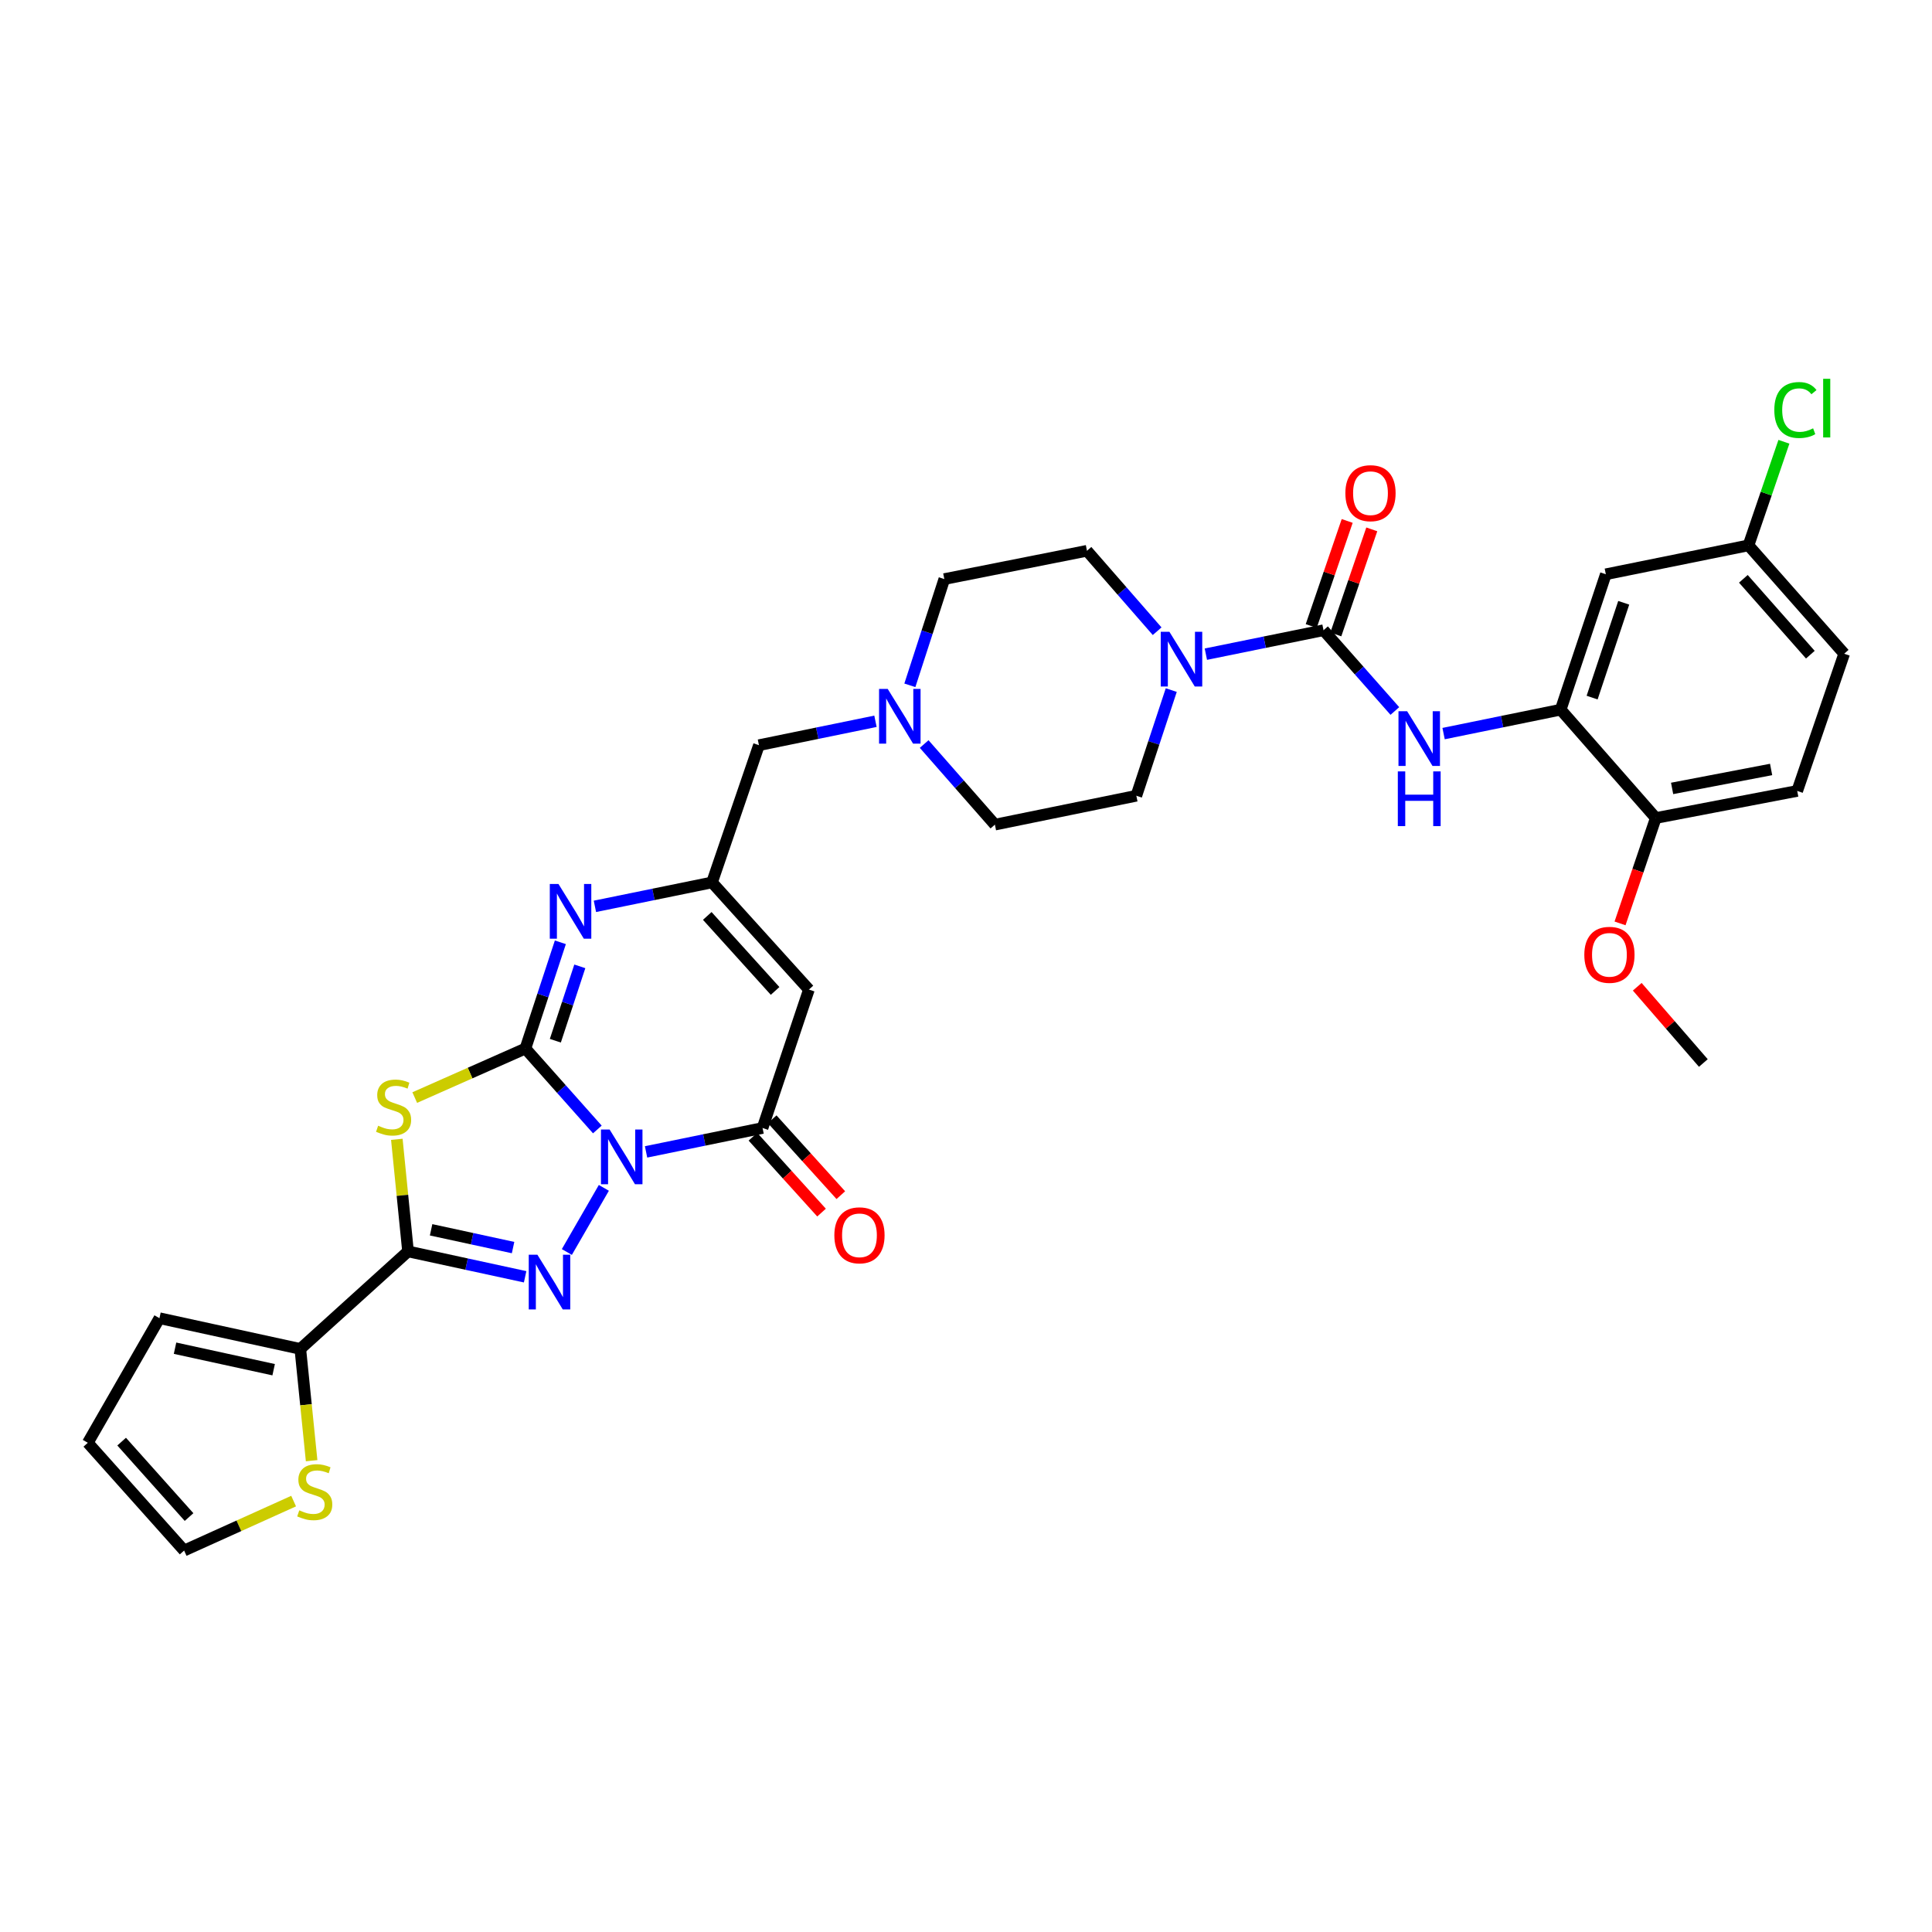 <?xml version='1.0' encoding='iso-8859-1'?>
<svg version='1.1' baseProfile='full'
              xmlns='http://www.w3.org/2000/svg'
                      xmlns:rdkit='http://www.rdkit.org/xml'
                      xmlns:xlink='http://www.w3.org/1999/xlink'
                  xml:space='preserve'
width='1000px' height='1000px' viewBox='0 0 1000 1000'>
<!-- END OF HEADER -->
<rect style='opacity:1.0;fill:#FFFFFF;stroke:none' width='1000' height='1000' x='0' y='0'> </rect>
<path class='bond-0' d='M 309.185,584.613 L 290.568,563.667' style='fill:none;fill-rule:evenodd;stroke:#0000FF;stroke-width:6px;stroke-linecap:butt;stroke-linejoin:miter;stroke-opacity:1' />
<path class='bond-0' d='M 290.568,563.667 L 271.95,542.721' style='fill:none;fill-rule:evenodd;stroke:#000000;stroke-width:6px;stroke-linecap:butt;stroke-linejoin:miter;stroke-opacity:1' />
<path class='bond-1' d='M 312.553,614.836 L 293.4,648.033' style='fill:none;fill-rule:evenodd;stroke:#0000FF;stroke-width:6px;stroke-linecap:butt;stroke-linejoin:miter;stroke-opacity:1' />
<path class='bond-4' d='M 334.402,596.221 L 364.55,590.035' style='fill:none;fill-rule:evenodd;stroke:#0000FF;stroke-width:6px;stroke-linecap:butt;stroke-linejoin:miter;stroke-opacity:1' />
<path class='bond-4' d='M 364.55,590.035 L 394.698,583.849' style='fill:none;fill-rule:evenodd;stroke:#000000;stroke-width:6px;stroke-linecap:butt;stroke-linejoin:miter;stroke-opacity:1' />
<path class='bond-2' d='M 271.95,542.721 L 243.31,555.41' style='fill:none;fill-rule:evenodd;stroke:#000000;stroke-width:6px;stroke-linecap:butt;stroke-linejoin:miter;stroke-opacity:1' />
<path class='bond-2' d='M 243.31,555.41 L 214.67,568.1' style='fill:none;fill-rule:evenodd;stroke:#CCCC00;stroke-width:6px;stroke-linecap:butt;stroke-linejoin:miter;stroke-opacity:1' />
<path class='bond-5' d='M 271.95,542.721 L 280.996,515.225' style='fill:none;fill-rule:evenodd;stroke:#000000;stroke-width:6px;stroke-linecap:butt;stroke-linejoin:miter;stroke-opacity:1' />
<path class='bond-5' d='M 280.996,515.225 L 290.043,487.729' style='fill:none;fill-rule:evenodd;stroke:#0000FF;stroke-width:6px;stroke-linecap:butt;stroke-linejoin:miter;stroke-opacity:1' />
<path class='bond-5' d='M 287.445,538.677 L 293.778,519.43' style='fill:none;fill-rule:evenodd;stroke:#000000;stroke-width:6px;stroke-linecap:butt;stroke-linejoin:miter;stroke-opacity:1' />
<path class='bond-5' d='M 293.778,519.43 L 300.11,500.183' style='fill:none;fill-rule:evenodd;stroke:#0000FF;stroke-width:6px;stroke-linecap:butt;stroke-linejoin:miter;stroke-opacity:1' />
<path class='bond-3' d='M 271.805,660.866 L 241.499,654.294' style='fill:none;fill-rule:evenodd;stroke:#0000FF;stroke-width:6px;stroke-linecap:butt;stroke-linejoin:miter;stroke-opacity:1' />
<path class='bond-3' d='M 241.499,654.294 L 211.192,647.723' style='fill:none;fill-rule:evenodd;stroke:#000000;stroke-width:6px;stroke-linecap:butt;stroke-linejoin:miter;stroke-opacity:1' />
<path class='bond-3' d='M 265.564,645.745 L 244.35,641.145' style='fill:none;fill-rule:evenodd;stroke:#0000FF;stroke-width:6px;stroke-linecap:butt;stroke-linejoin:miter;stroke-opacity:1' />
<path class='bond-3' d='M 244.35,641.145 L 223.135,636.545' style='fill:none;fill-rule:evenodd;stroke:#000000;stroke-width:6px;stroke-linecap:butt;stroke-linejoin:miter;stroke-opacity:1' />
<path class='bond-33' d='M 205.398,589.709 L 208.295,618.716' style='fill:none;fill-rule:evenodd;stroke:#CCCC00;stroke-width:6px;stroke-linecap:butt;stroke-linejoin:miter;stroke-opacity:1' />
<path class='bond-33' d='M 208.295,618.716 L 211.192,647.723' style='fill:none;fill-rule:evenodd;stroke:#000000;stroke-width:6px;stroke-linecap:butt;stroke-linejoin:miter;stroke-opacity:1' />
<path class='bond-11' d='M 211.192,647.723 L 155.443,698.195' style='fill:none;fill-rule:evenodd;stroke:#000000;stroke-width:6px;stroke-linecap:butt;stroke-linejoin:miter;stroke-opacity:1' />
<path class='bond-6' d='M 394.698,583.849 L 418.693,512.2' style='fill:none;fill-rule:evenodd;stroke:#000000;stroke-width:6px;stroke-linecap:butt;stroke-linejoin:miter;stroke-opacity:1' />
<path class='bond-16' d='M 389.709,588.361 L 407.467,607.999' style='fill:none;fill-rule:evenodd;stroke:#000000;stroke-width:6px;stroke-linecap:butt;stroke-linejoin:miter;stroke-opacity:1' />
<path class='bond-16' d='M 407.467,607.999 L 425.226,627.637' style='fill:none;fill-rule:evenodd;stroke:#FF0000;stroke-width:6px;stroke-linecap:butt;stroke-linejoin:miter;stroke-opacity:1' />
<path class='bond-16' d='M 399.688,579.336 L 417.447,598.974' style='fill:none;fill-rule:evenodd;stroke:#000000;stroke-width:6px;stroke-linecap:butt;stroke-linejoin:miter;stroke-opacity:1' />
<path class='bond-16' d='M 417.447,598.974 L 435.206,618.612' style='fill:none;fill-rule:evenodd;stroke:#FF0000;stroke-width:6px;stroke-linecap:butt;stroke-linejoin:miter;stroke-opacity:1' />
<path class='bond-34' d='M 307.925,469.124 L 338.23,462.933' style='fill:none;fill-rule:evenodd;stroke:#0000FF;stroke-width:6px;stroke-linecap:butt;stroke-linejoin:miter;stroke-opacity:1' />
<path class='bond-34' d='M 338.23,462.933 L 368.536,456.742' style='fill:none;fill-rule:evenodd;stroke:#000000;stroke-width:6px;stroke-linecap:butt;stroke-linejoin:miter;stroke-opacity:1' />
<path class='bond-8' d='M 418.693,512.2 L 368.536,456.742' style='fill:none;fill-rule:evenodd;stroke:#000000;stroke-width:6px;stroke-linecap:butt;stroke-linejoin:miter;stroke-opacity:1' />
<path class='bond-8' d='M 401.191,512.907 L 366.08,474.086' style='fill:none;fill-rule:evenodd;stroke:#000000;stroke-width:6px;stroke-linecap:butt;stroke-linejoin:miter;stroke-opacity:1' />
<path class='bond-7' d='M 685.053,326.205 L 654.602,332.4' style='fill:none;fill-rule:evenodd;stroke:#000000;stroke-width:6px;stroke-linecap:butt;stroke-linejoin:miter;stroke-opacity:1' />
<path class='bond-7' d='M 654.602,332.4 L 624.151,338.596' style='fill:none;fill-rule:evenodd;stroke:#0000FF;stroke-width:6px;stroke-linecap:butt;stroke-linejoin:miter;stroke-opacity:1' />
<path class='bond-10' d='M 685.053,326.205 L 703.517,347.106' style='fill:none;fill-rule:evenodd;stroke:#000000;stroke-width:6px;stroke-linecap:butt;stroke-linejoin:miter;stroke-opacity:1' />
<path class='bond-10' d='M 703.517,347.106 L 721.98,368.007' style='fill:none;fill-rule:evenodd;stroke:#0000FF;stroke-width:6px;stroke-linecap:butt;stroke-linejoin:miter;stroke-opacity:1' />
<path class='bond-17' d='M 691.418,328.383 L 700.726,301.191' style='fill:none;fill-rule:evenodd;stroke:#000000;stroke-width:6px;stroke-linecap:butt;stroke-linejoin:miter;stroke-opacity:1' />
<path class='bond-17' d='M 700.726,301.191 L 710.033,273.999' style='fill:none;fill-rule:evenodd;stroke:#FF0000;stroke-width:6px;stroke-linecap:butt;stroke-linejoin:miter;stroke-opacity:1' />
<path class='bond-17' d='M 678.688,324.026 L 687.996,296.834' style='fill:none;fill-rule:evenodd;stroke:#000000;stroke-width:6px;stroke-linecap:butt;stroke-linejoin:miter;stroke-opacity:1' />
<path class='bond-17' d='M 687.996,296.834 L 697.303,269.642' style='fill:none;fill-rule:evenodd;stroke:#FF0000;stroke-width:6px;stroke-linecap:butt;stroke-linejoin:miter;stroke-opacity:1' />
<path class='bond-18' d='M 368.536,456.742 L 392.83,385.706' style='fill:none;fill-rule:evenodd;stroke:#000000;stroke-width:6px;stroke-linecap:butt;stroke-linejoin:miter;stroke-opacity:1' />
<path class='bond-9' d='M 606.242,357.184 L 597.205,384.534' style='fill:none;fill-rule:evenodd;stroke:#0000FF;stroke-width:6px;stroke-linecap:butt;stroke-linejoin:miter;stroke-opacity:1' />
<path class='bond-9' d='M 597.205,384.534 L 588.169,411.884' style='fill:none;fill-rule:evenodd;stroke:#000000;stroke-width:6px;stroke-linecap:butt;stroke-linejoin:miter;stroke-opacity:1' />
<path class='bond-36' d='M 598.935,326.719 L 580.773,305.902' style='fill:none;fill-rule:evenodd;stroke:#0000FF;stroke-width:6px;stroke-linecap:butt;stroke-linejoin:miter;stroke-opacity:1' />
<path class='bond-36' d='M 580.773,305.902 L 562.611,285.084' style='fill:none;fill-rule:evenodd;stroke:#000000;stroke-width:6px;stroke-linecap:butt;stroke-linejoin:miter;stroke-opacity:1' />
<path class='bond-12' d='M 747.199,379.707 L 777.504,373.516' style='fill:none;fill-rule:evenodd;stroke:#0000FF;stroke-width:6px;stroke-linecap:butt;stroke-linejoin:miter;stroke-opacity:1' />
<path class='bond-12' d='M 777.504,373.516 L 807.809,367.325' style='fill:none;fill-rule:evenodd;stroke:#000000;stroke-width:6px;stroke-linecap:butt;stroke-linejoin:miter;stroke-opacity:1' />
<path class='bond-14' d='M 155.443,698.195 L 158.369,727.123' style='fill:none;fill-rule:evenodd;stroke:#000000;stroke-width:6px;stroke-linecap:butt;stroke-linejoin:miter;stroke-opacity:1' />
<path class='bond-14' d='M 158.369,727.123 L 161.295,756.051' style='fill:none;fill-rule:evenodd;stroke:#CCCC00;stroke-width:6px;stroke-linecap:butt;stroke-linejoin:miter;stroke-opacity:1' />
<path class='bond-20' d='M 155.443,698.195 L 82.531,682.296' style='fill:none;fill-rule:evenodd;stroke:#000000;stroke-width:6px;stroke-linecap:butt;stroke-linejoin:miter;stroke-opacity:1' />
<path class='bond-20' d='M 141.64,708.956 L 90.601,697.827' style='fill:none;fill-rule:evenodd;stroke:#000000;stroke-width:6px;stroke-linecap:butt;stroke-linejoin:miter;stroke-opacity:1' />
<path class='bond-15' d='M 807.809,367.325 L 831.177,297.239' style='fill:none;fill-rule:evenodd;stroke:#000000;stroke-width:6px;stroke-linecap:butt;stroke-linejoin:miter;stroke-opacity:1' />
<path class='bond-15' d='M 824.079,361.068 L 840.436,312.007' style='fill:none;fill-rule:evenodd;stroke:#000000;stroke-width:6px;stroke-linecap:butt;stroke-linejoin:miter;stroke-opacity:1' />
<path class='bond-19' d='M 807.809,367.325 L 857.033,423.403' style='fill:none;fill-rule:evenodd;stroke:#000000;stroke-width:6px;stroke-linecap:butt;stroke-linejoin:miter;stroke-opacity:1' />
<path class='bond-13' d='M 453.141,373.334 L 422.985,379.52' style='fill:none;fill-rule:evenodd;stroke:#0000FF;stroke-width:6px;stroke-linecap:butt;stroke-linejoin:miter;stroke-opacity:1' />
<path class='bond-13' d='M 422.985,379.52 L 392.83,385.706' style='fill:none;fill-rule:evenodd;stroke:#000000;stroke-width:6px;stroke-linecap:butt;stroke-linejoin:miter;stroke-opacity:1' />
<path class='bond-27' d='M 470.94,354.722 L 479.86,327.225' style='fill:none;fill-rule:evenodd;stroke:#0000FF;stroke-width:6px;stroke-linecap:butt;stroke-linejoin:miter;stroke-opacity:1' />
<path class='bond-27' d='M 479.86,327.225 L 488.78,299.728' style='fill:none;fill-rule:evenodd;stroke:#000000;stroke-width:6px;stroke-linecap:butt;stroke-linejoin:miter;stroke-opacity:1' />
<path class='bond-28' d='M 478.347,385.112 L 496.652,405.969' style='fill:none;fill-rule:evenodd;stroke:#0000FF;stroke-width:6px;stroke-linecap:butt;stroke-linejoin:miter;stroke-opacity:1' />
<path class='bond-28' d='M 496.652,405.969 L 514.958,426.827' style='fill:none;fill-rule:evenodd;stroke:#000000;stroke-width:6px;stroke-linecap:butt;stroke-linejoin:miter;stroke-opacity:1' />
<path class='bond-23' d='M 151.976,776.964 L 123.637,789.759' style='fill:none;fill-rule:evenodd;stroke:#CCCC00;stroke-width:6px;stroke-linecap:butt;stroke-linejoin:miter;stroke-opacity:1' />
<path class='bond-23' d='M 123.637,789.759 L 95.299,802.555' style='fill:none;fill-rule:evenodd;stroke:#000000;stroke-width:6px;stroke-linecap:butt;stroke-linejoin:miter;stroke-opacity:1' />
<path class='bond-26' d='M 831.177,297.239 L 905.015,282.281' style='fill:none;fill-rule:evenodd;stroke:#000000;stroke-width:6px;stroke-linecap:butt;stroke-linejoin:miter;stroke-opacity:1' />
<path class='bond-25' d='M 857.033,423.403 L 930.236,409.387' style='fill:none;fill-rule:evenodd;stroke:#000000;stroke-width:6px;stroke-linecap:butt;stroke-linejoin:miter;stroke-opacity:1' />
<path class='bond-25' d='M 865.483,408.086 L 916.726,398.275' style='fill:none;fill-rule:evenodd;stroke:#000000;stroke-width:6px;stroke-linecap:butt;stroke-linejoin:miter;stroke-opacity:1' />
<path class='bond-31' d='M 857.033,423.403 L 847.781,450.674' style='fill:none;fill-rule:evenodd;stroke:#000000;stroke-width:6px;stroke-linecap:butt;stroke-linejoin:miter;stroke-opacity:1' />
<path class='bond-31' d='M 847.781,450.674 L 838.529,477.945' style='fill:none;fill-rule:evenodd;stroke:#FF0000;stroke-width:6px;stroke-linecap:butt;stroke-linejoin:miter;stroke-opacity:1' />
<path class='bond-24' d='M 82.531,682.296 L 45.455,746.783' style='fill:none;fill-rule:evenodd;stroke:#000000;stroke-width:6px;stroke-linecap:butt;stroke-linejoin:miter;stroke-opacity:1' />
<path class='bond-21' d='M 562.611,285.084 L 488.78,299.728' style='fill:none;fill-rule:evenodd;stroke:#000000;stroke-width:6px;stroke-linecap:butt;stroke-linejoin:miter;stroke-opacity:1' />
<path class='bond-22' d='M 588.169,411.884 L 514.958,426.827' style='fill:none;fill-rule:evenodd;stroke:#000000;stroke-width:6px;stroke-linecap:butt;stroke-linejoin:miter;stroke-opacity:1' />
<path class='bond-35' d='M 95.299,802.555 L 45.455,746.783' style='fill:none;fill-rule:evenodd;stroke:#000000;stroke-width:6px;stroke-linecap:butt;stroke-linejoin:miter;stroke-opacity:1' />
<path class='bond-35' d='M 97.854,785.223 L 62.964,746.183' style='fill:none;fill-rule:evenodd;stroke:#000000;stroke-width:6px;stroke-linecap:butt;stroke-linejoin:miter;stroke-opacity:1' />
<path class='bond-29' d='M 930.236,409.387 L 954.545,338.367' style='fill:none;fill-rule:evenodd;stroke:#000000;stroke-width:6px;stroke-linecap:butt;stroke-linejoin:miter;stroke-opacity:1' />
<path class='bond-30' d='M 905.015,282.281 L 914.181,255.471' style='fill:none;fill-rule:evenodd;stroke:#000000;stroke-width:6px;stroke-linecap:butt;stroke-linejoin:miter;stroke-opacity:1' />
<path class='bond-30' d='M 914.181,255.471 L 923.347,228.662' style='fill:none;fill-rule:evenodd;stroke:#00CC00;stroke-width:6px;stroke-linecap:butt;stroke-linejoin:miter;stroke-opacity:1' />
<path class='bond-37' d='M 905.015,282.281 L 954.545,338.367' style='fill:none;fill-rule:evenodd;stroke:#000000;stroke-width:6px;stroke-linecap:butt;stroke-linejoin:miter;stroke-opacity:1' />
<path class='bond-37' d='M 902.36,299.6 L 937.031,338.86' style='fill:none;fill-rule:evenodd;stroke:#000000;stroke-width:6px;stroke-linecap:butt;stroke-linejoin:miter;stroke-opacity:1' />
<path class='bond-32' d='M 847.441,510.748 L 864.544,530.479' style='fill:none;fill-rule:evenodd;stroke:#FF0000;stroke-width:6px;stroke-linecap:butt;stroke-linejoin:miter;stroke-opacity:1' />
<path class='bond-32' d='M 864.544,530.479 L 881.648,550.211' style='fill:none;fill-rule:evenodd;stroke:#000000;stroke-width:6px;stroke-linecap:butt;stroke-linejoin:miter;stroke-opacity:1' />
<path  class='atom-0' d='M 315.541 584.646
L 324.821 599.646
Q 325.741 601.126, 327.221 603.806
Q 328.701 606.486, 328.781 606.646
L 328.781 584.646
L 332.541 584.646
L 332.541 612.966
L 328.661 612.966
L 318.701 596.566
Q 317.541 594.646, 316.301 592.446
Q 315.101 590.246, 314.741 589.566
L 314.741 612.966
L 311.061 612.966
L 311.061 584.646
L 315.541 584.646
' fill='#0000FF'/>
<path  class='atom-2' d='M 278.158 649.44
L 287.438 664.44
Q 288.358 665.92, 289.838 668.6
Q 291.318 671.28, 291.398 671.44
L 291.398 649.44
L 295.158 649.44
L 295.158 677.76
L 291.278 677.76
L 281.318 661.36
Q 280.158 659.44, 278.918 657.24
Q 277.718 655.04, 277.358 654.36
L 277.358 677.76
L 273.678 677.76
L 273.678 649.44
L 278.158 649.44
' fill='#0000FF'/>
<path  class='atom-3' d='M 195.725 582.67
Q 196.045 582.79, 197.365 583.35
Q 198.685 583.91, 200.125 584.27
Q 201.605 584.59, 203.045 584.59
Q 205.725 584.59, 207.285 583.31
Q 208.845 581.99, 208.845 579.71
Q 208.845 578.15, 208.045 577.19
Q 207.285 576.23, 206.085 575.71
Q 204.885 575.19, 202.885 574.59
Q 200.365 573.83, 198.845 573.11
Q 197.365 572.39, 196.285 570.87
Q 195.245 569.35, 195.245 566.79
Q 195.245 563.23, 197.645 561.03
Q 200.085 558.83, 204.885 558.83
Q 208.165 558.83, 211.885 560.39
L 210.965 563.47
Q 207.565 562.07, 205.005 562.07
Q 202.245 562.07, 200.725 563.23
Q 199.205 564.35, 199.245 566.31
Q 199.245 567.83, 200.005 568.75
Q 200.805 569.67, 201.925 570.19
Q 203.085 570.71, 205.005 571.31
Q 207.565 572.11, 209.085 572.91
Q 210.605 573.71, 211.685 575.35
Q 212.805 576.95, 212.805 579.71
Q 212.805 583.63, 210.165 585.75
Q 207.565 587.83, 203.205 587.83
Q 200.685 587.83, 198.765 587.27
Q 196.885 586.75, 194.645 585.83
L 195.725 582.67
' fill='#CCCC00'/>
<path  class='atom-6' d='M 289.057 457.54
L 298.337 472.54
Q 299.257 474.02, 300.737 476.7
Q 302.217 479.38, 302.297 479.54
L 302.297 457.54
L 306.057 457.54
L 306.057 485.86
L 302.177 485.86
L 292.217 469.46
Q 291.057 467.54, 289.817 465.34
Q 288.617 463.14, 288.257 462.46
L 288.257 485.86
L 284.577 485.86
L 284.577 457.54
L 289.057 457.54
' fill='#0000FF'/>
<path  class='atom-10' d='M 605.276 327.002
L 614.556 342.002
Q 615.476 343.482, 616.956 346.162
Q 618.436 348.842, 618.516 349.002
L 618.516 327.002
L 622.276 327.002
L 622.276 355.322
L 618.396 355.322
L 608.436 338.922
Q 607.276 337.002, 606.036 334.802
Q 604.836 332.602, 604.476 331.922
L 604.476 355.322
L 600.796 355.322
L 600.796 327.002
L 605.276 327.002
' fill='#0000FF'/>
<path  class='atom-11' d='M 728.331 368.123
L 737.611 383.123
Q 738.531 384.603, 740.011 387.283
Q 741.491 389.963, 741.571 390.123
L 741.571 368.123
L 745.331 368.123
L 745.331 396.443
L 741.451 396.443
L 731.491 380.043
Q 730.331 378.123, 729.091 375.923
Q 727.891 373.723, 727.531 373.043
L 727.531 396.443
L 723.851 396.443
L 723.851 368.123
L 728.331 368.123
' fill='#0000FF'/>
<path  class='atom-11' d='M 723.511 399.275
L 727.351 399.275
L 727.351 411.315
L 741.831 411.315
L 741.831 399.275
L 745.671 399.275
L 745.671 427.595
L 741.831 427.595
L 741.831 414.515
L 727.351 414.515
L 727.351 427.595
L 723.511 427.595
L 723.511 399.275
' fill='#0000FF'/>
<path  class='atom-14' d='M 459.482 356.589
L 468.762 371.589
Q 469.682 373.069, 471.162 375.749
Q 472.642 378.429, 472.722 378.589
L 472.722 356.589
L 476.482 356.589
L 476.482 384.909
L 472.602 384.909
L 462.642 368.509
Q 461.482 366.589, 460.242 364.389
Q 459.042 362.189, 458.682 361.509
L 458.682 384.909
L 455.002 384.909
L 455.002 356.589
L 459.482 356.589
' fill='#0000FF'/>
<path  class='atom-15' d='M 154.911 781.747
Q 155.231 781.867, 156.551 782.427
Q 157.871 782.987, 159.311 783.347
Q 160.791 783.667, 162.231 783.667
Q 164.911 783.667, 166.471 782.387
Q 168.031 781.067, 168.031 778.787
Q 168.031 777.227, 167.231 776.267
Q 166.471 775.307, 165.271 774.787
Q 164.071 774.267, 162.071 773.667
Q 159.551 772.907, 158.031 772.187
Q 156.551 771.467, 155.471 769.947
Q 154.431 768.427, 154.431 765.867
Q 154.431 762.307, 156.831 760.107
Q 159.271 757.907, 164.071 757.907
Q 167.351 757.907, 171.071 759.467
L 170.151 762.547
Q 166.751 761.147, 164.191 761.147
Q 161.431 761.147, 159.911 762.307
Q 158.391 763.427, 158.431 765.387
Q 158.431 766.907, 159.191 767.827
Q 159.991 768.747, 161.111 769.267
Q 162.271 769.787, 164.191 770.387
Q 166.751 771.187, 168.271 771.987
Q 169.791 772.787, 170.871 774.427
Q 171.991 776.027, 171.991 778.787
Q 171.991 782.707, 169.351 784.827
Q 166.751 786.907, 162.391 786.907
Q 159.871 786.907, 157.951 786.347
Q 156.071 785.827, 153.831 784.907
L 154.911 781.747
' fill='#CCCC00'/>
<path  class='atom-17' d='M 431.856 639.394
Q 431.856 632.594, 435.216 628.794
Q 438.576 624.994, 444.856 624.994
Q 451.136 624.994, 454.496 628.794
Q 457.856 632.594, 457.856 639.394
Q 457.856 646.274, 454.456 650.194
Q 451.056 654.074, 444.856 654.074
Q 438.616 654.074, 435.216 650.194
Q 431.856 646.314, 431.856 639.394
M 444.856 650.874
Q 449.176 650.874, 451.496 647.994
Q 453.856 645.074, 453.856 639.394
Q 453.856 633.834, 451.496 631.034
Q 449.176 628.194, 444.856 628.194
Q 440.536 628.194, 438.176 630.994
Q 435.856 633.794, 435.856 639.394
Q 435.856 645.114, 438.176 647.994
Q 440.536 650.874, 444.856 650.874
' fill='#FF0000'/>
<path  class='atom-18' d='M 696.362 255.264
Q 696.362 248.464, 699.722 244.664
Q 703.082 240.864, 709.362 240.864
Q 715.642 240.864, 719.002 244.664
Q 722.362 248.464, 722.362 255.264
Q 722.362 262.144, 718.962 266.064
Q 715.562 269.944, 709.362 269.944
Q 703.122 269.944, 699.722 266.064
Q 696.362 262.184, 696.362 255.264
M 709.362 266.744
Q 713.682 266.744, 716.002 263.864
Q 718.362 260.944, 718.362 255.264
Q 718.362 249.704, 716.002 246.904
Q 713.682 244.064, 709.362 244.064
Q 705.042 244.064, 702.682 246.864
Q 700.362 249.664, 700.362 255.264
Q 700.362 260.984, 702.682 263.864
Q 705.042 266.744, 709.362 266.744
' fill='#FF0000'/>
<path  class='atom-31' d='M 918.382 212.225
Q 918.382 205.185, 921.662 201.505
Q 924.982 197.785, 931.262 197.785
Q 937.102 197.785, 940.222 201.905
L 937.582 204.065
Q 935.302 201.065, 931.262 201.065
Q 926.982 201.065, 924.702 203.945
Q 922.462 206.785, 922.462 212.225
Q 922.462 217.825, 924.782 220.705
Q 927.142 223.585, 931.702 223.585
Q 934.822 223.585, 938.462 221.705
L 939.582 224.705
Q 938.102 225.665, 935.862 226.225
Q 933.622 226.785, 931.142 226.785
Q 924.982 226.785, 921.662 223.025
Q 918.382 219.265, 918.382 212.225
' fill='#00CC00'/>
<path  class='atom-31' d='M 943.662 196.065
L 947.342 196.065
L 947.342 226.425
L 943.662 226.425
L 943.662 196.065
' fill='#00CC00'/>
<path  class='atom-32' d='M 820.038 494.213
Q 820.038 487.413, 823.398 483.613
Q 826.758 479.813, 833.038 479.813
Q 839.318 479.813, 842.678 483.613
Q 846.038 487.413, 846.038 494.213
Q 846.038 501.093, 842.638 505.013
Q 839.238 508.893, 833.038 508.893
Q 826.798 508.893, 823.398 505.013
Q 820.038 501.133, 820.038 494.213
M 833.038 505.693
Q 837.358 505.693, 839.678 502.813
Q 842.038 499.893, 842.038 494.213
Q 842.038 488.653, 839.678 485.853
Q 837.358 483.013, 833.038 483.013
Q 828.718 483.013, 826.358 485.813
Q 824.038 488.613, 824.038 494.213
Q 824.038 499.933, 826.358 502.813
Q 828.718 505.693, 833.038 505.693
' fill='#FF0000'/>
</svg>
